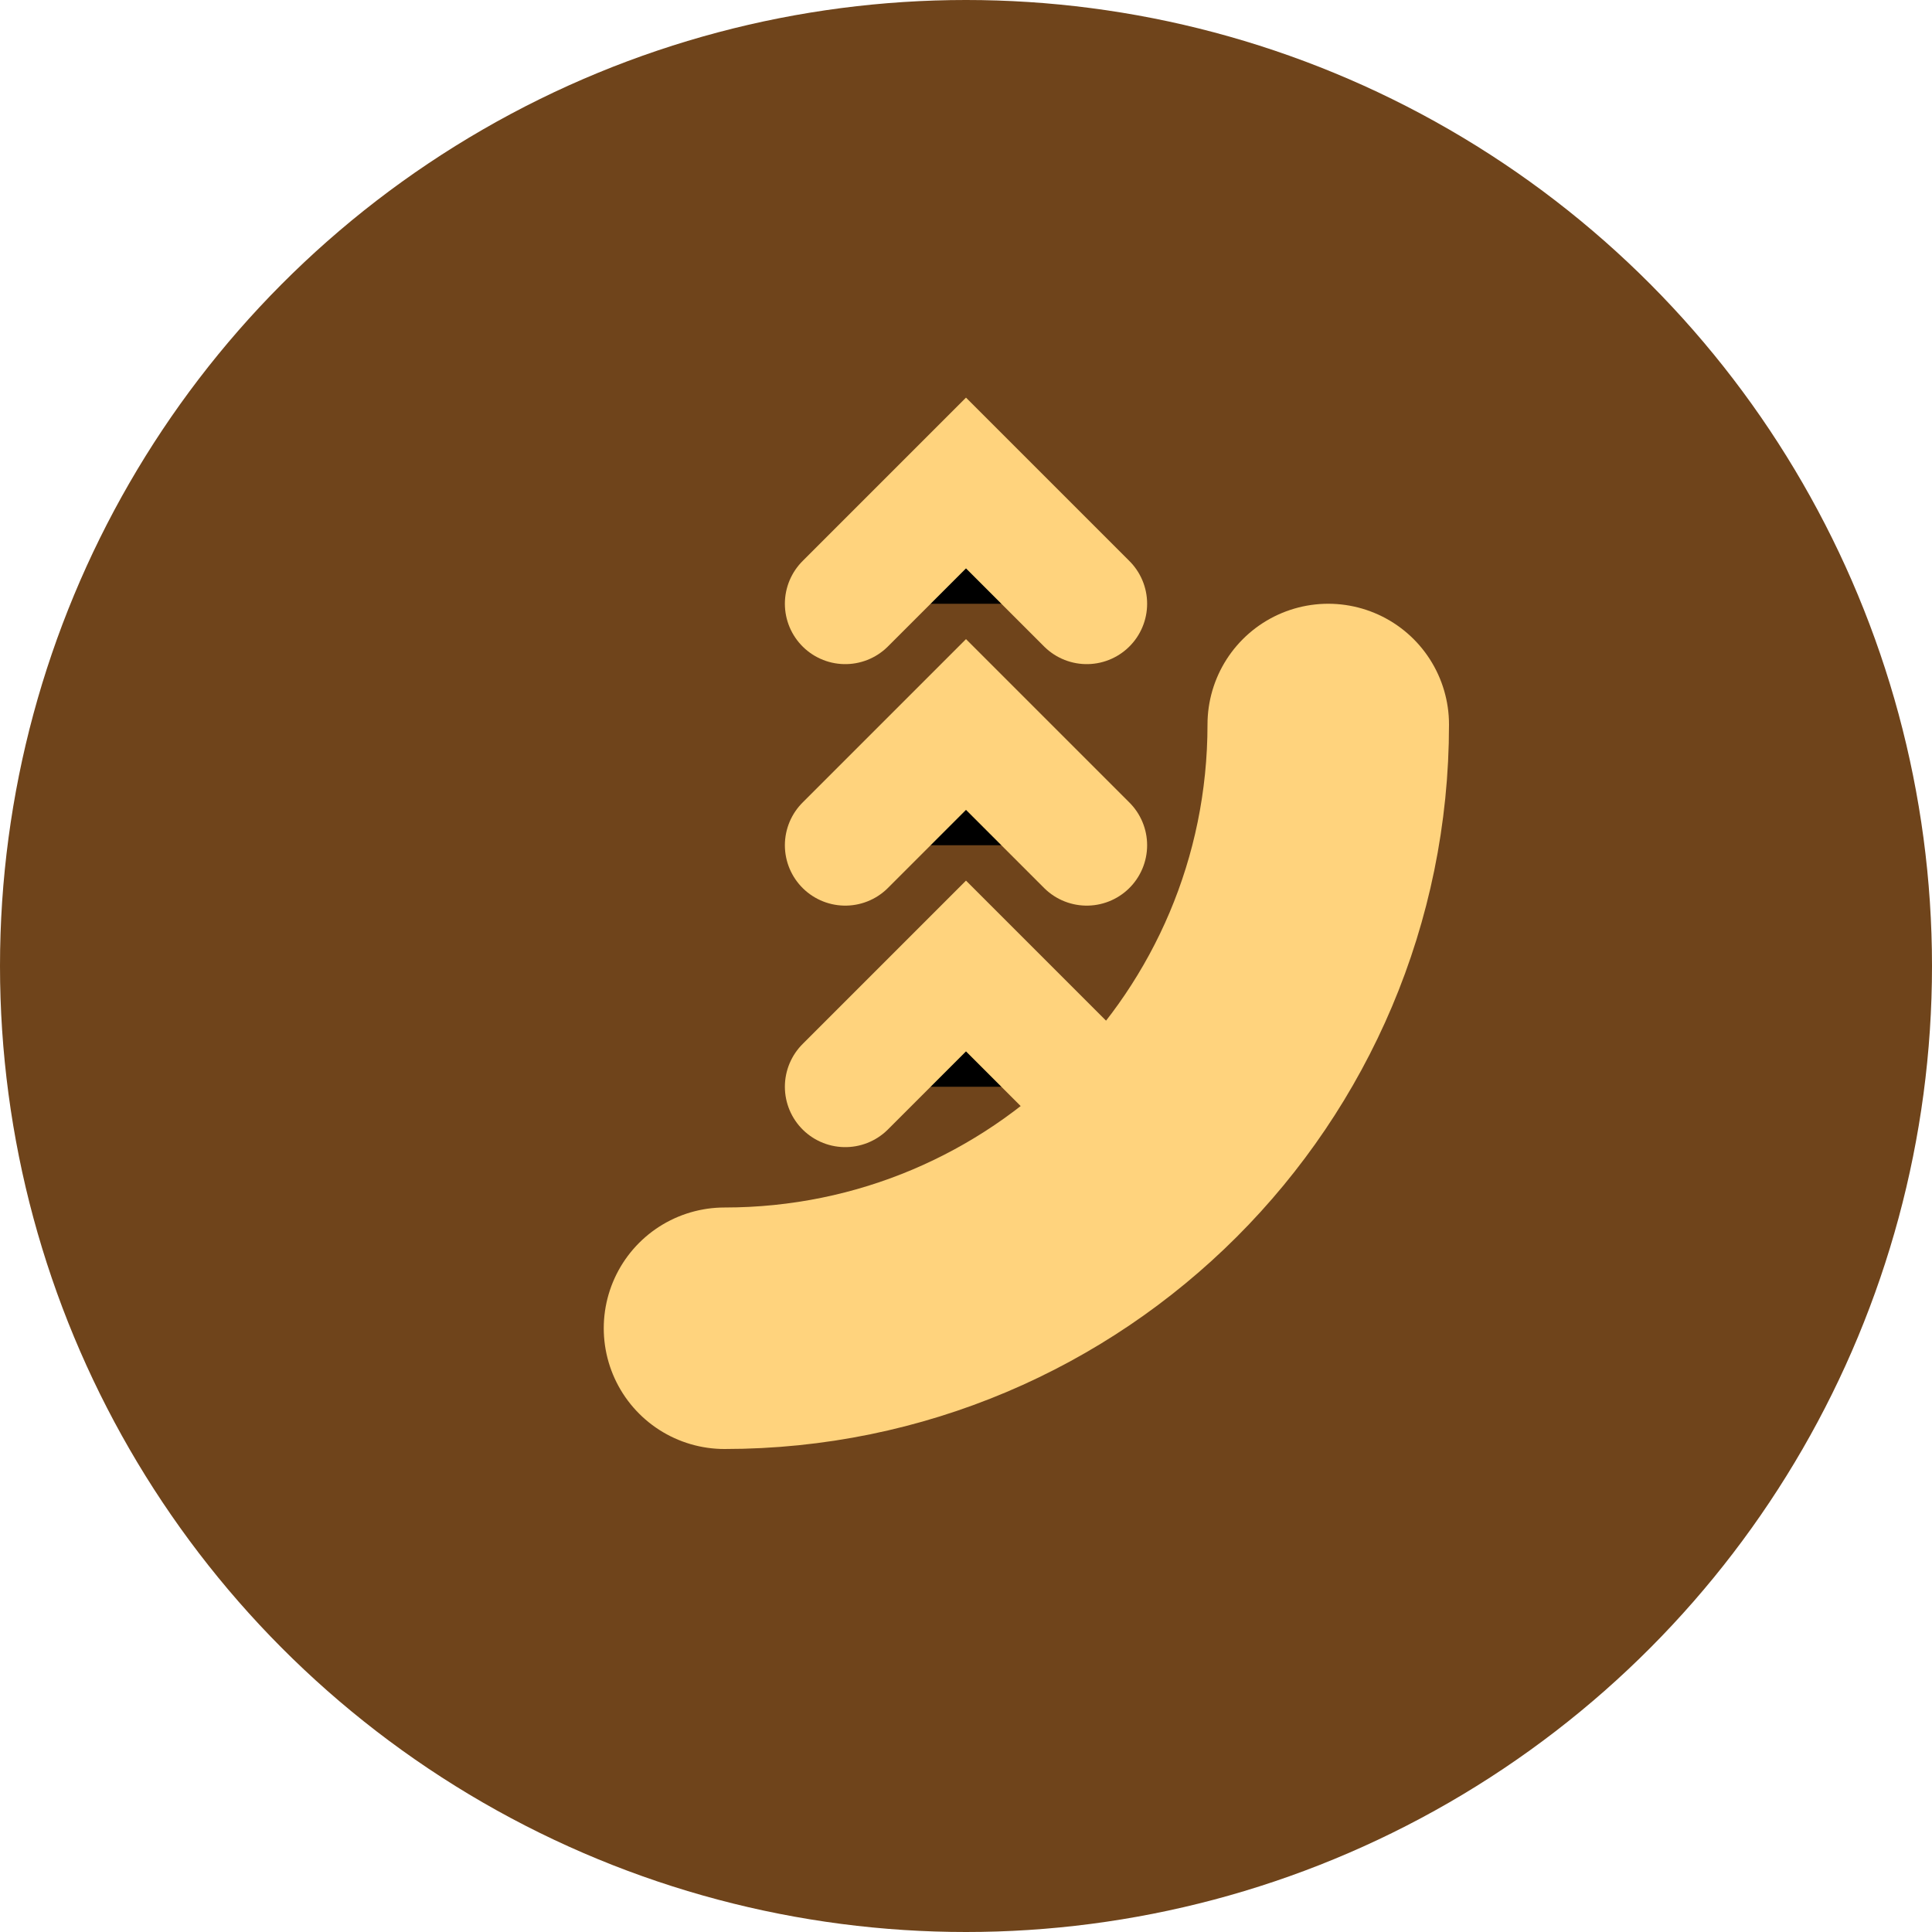 <svg xmlns="http://www.w3.org/2000/svg" width="32" height="32" viewBox="0 0 32 32">
  <!-- Background Circle -->
  <circle cx="16" cy="16" r="16" fill="#6F441B"/>

  <!-- Stylized "C" for Clarenz -->
  <path d="M22 12c0 5.523-4.477 10-10 10"
        stroke="#FFD37D"
        stroke-width="4"
        fill="none"
        stroke-linecap="round"/>

  <!-- Wheat Symbol -->
  <path d="M14 10l2-2 2 2M14 14l2-2 2 2M14 18l2-2 2 2"
        stroke="#FFD37D"
        stroke-width="2"
        stroke-linecap="round"/>
</svg>
